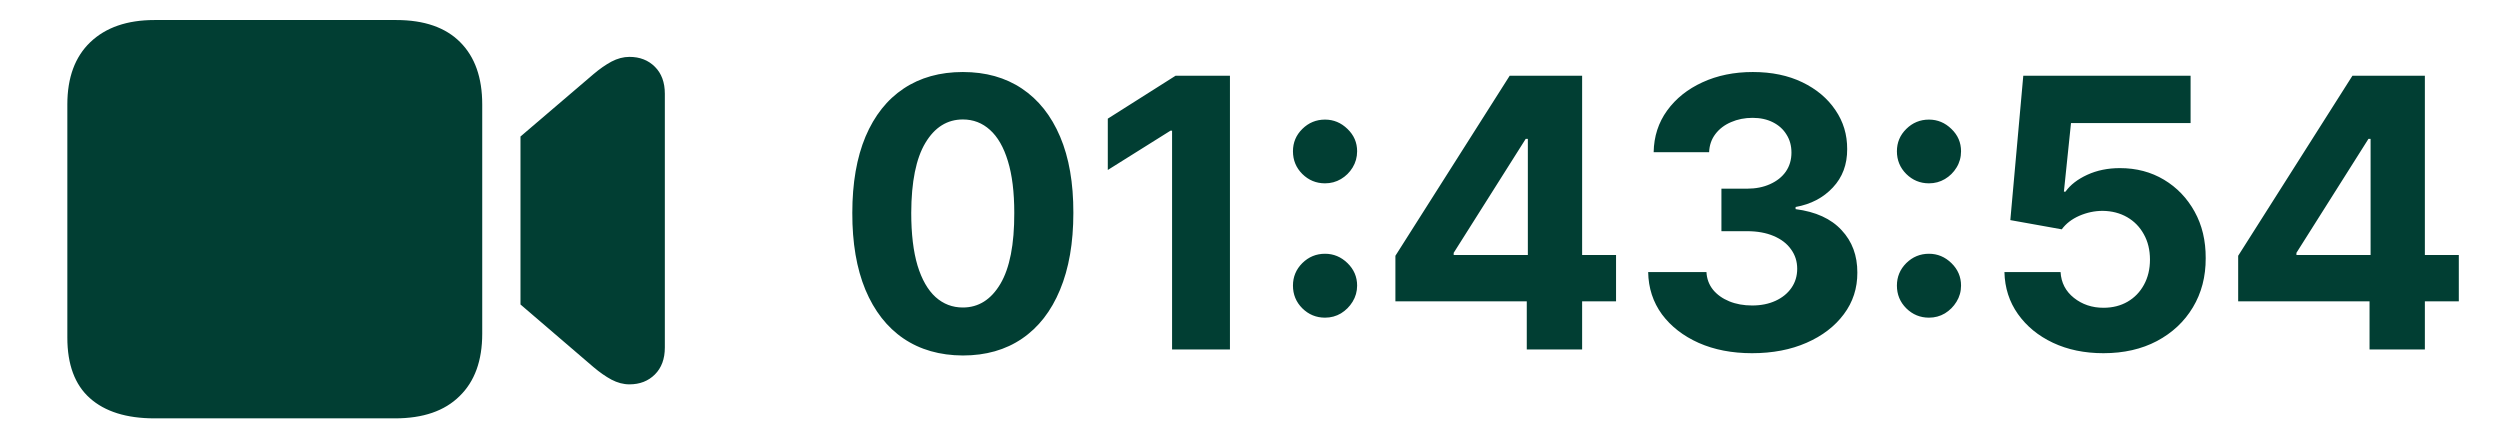 <?xml version="1.0" encoding="UTF-8"?> <svg xmlns="http://www.w3.org/2000/svg" width="93" height="16" viewBox="0 0 93 16" fill="none"><path d="M5.748 15.563C4.705 15.563 3.902 15.312 3.34 14.808C2.783 14.31 2.505 13.56 2.505 12.558V3.883C2.505 2.887 2.789 2.116 3.357 1.571C3.932 1.021 4.729 0.745 5.748 0.745H14.739C15.782 0.745 16.576 1.021 17.121 1.571C17.666 2.116 17.939 2.887 17.939 3.883V12.417C17.939 13.419 17.657 14.192 17.095 14.737C16.538 15.288 15.738 15.563 14.695 15.563H5.748ZM19.362 11.327V5.078L22.078 2.758C22.307 2.564 22.529 2.409 22.746 2.292C22.969 2.175 23.191 2.116 23.414 2.116C23.801 2.116 24.117 2.239 24.363 2.485C24.609 2.731 24.732 3.065 24.732 3.487V12.927C24.732 13.349 24.609 13.683 24.363 13.929C24.117 14.175 23.801 14.298 23.414 14.298C23.191 14.298 22.969 14.239 22.746 14.122C22.529 14.005 22.307 13.85 22.078 13.656L19.362 11.327Z" fill="#013E33"></path><path d="M35.818 13.224C34.962 13.22 34.227 13.01 33.61 12.592C32.997 12.175 32.525 11.57 32.193 10.778C31.865 9.986 31.703 9.033 31.706 7.919C31.706 6.809 31.87 5.862 32.198 5.08C32.53 4.298 33.002 3.703 33.615 3.295C34.231 2.884 34.966 2.679 35.818 2.679C36.669 2.679 37.402 2.884 38.015 3.295C38.631 3.706 39.105 4.303 39.437 5.085C39.768 5.864 39.932 6.809 39.929 7.919C39.929 9.036 39.763 9.991 39.432 10.783C39.104 11.575 38.633 12.18 38.02 12.597C37.407 13.015 36.673 13.224 35.818 13.224ZM35.818 11.439C36.401 11.439 36.867 11.146 37.215 10.559C37.562 9.972 37.735 9.092 37.731 7.919C37.731 7.147 37.652 6.504 37.493 5.99C37.337 5.476 37.115 5.09 36.827 4.832C36.542 4.573 36.205 4.444 35.818 4.444C35.237 4.444 34.773 4.734 34.425 5.314C34.077 5.894 33.902 6.762 33.898 7.919C33.898 8.701 33.976 9.354 34.132 9.878C34.291 10.398 34.515 10.789 34.803 11.051C35.092 11.31 35.43 11.439 35.818 11.439ZM45.754 2.818V13H43.601V4.862H43.541L41.21 6.323V4.414L43.73 2.818H45.754ZM49.291 11.817C48.963 11.817 48.681 11.701 48.446 11.469C48.214 11.237 48.098 10.955 48.098 10.624C48.098 10.299 48.214 10.02 48.446 9.788C48.681 9.556 48.963 9.44 49.291 9.44C49.61 9.44 49.888 9.556 50.127 9.788C50.365 10.02 50.485 10.299 50.485 10.624C50.485 10.842 50.428 11.043 50.316 11.225C50.206 11.404 50.062 11.548 49.883 11.658C49.704 11.764 49.507 11.817 49.291 11.817ZM49.291 6.82C48.963 6.82 48.681 6.704 48.446 6.472C48.214 6.24 48.098 5.959 48.098 5.627C48.098 5.302 48.214 5.026 48.446 4.797C48.681 4.565 48.963 4.449 49.291 4.449C49.61 4.449 49.888 4.565 50.127 4.797C50.365 5.026 50.485 5.302 50.485 5.627C50.485 5.849 50.428 6.051 50.316 6.234C50.206 6.413 50.062 6.555 49.883 6.661C49.704 6.767 49.507 6.82 49.291 6.82ZM51.909 11.21V9.515L56.16 2.818H57.622V5.165H56.757L54.077 9.406V9.485H60.117V11.21H51.909ZM56.796 13V10.693L56.836 9.942V2.818H58.855V13H56.796ZM65.175 13.139C64.433 13.139 63.772 13.012 63.192 12.756C62.615 12.498 62.159 12.143 61.824 11.693C61.493 11.238 61.322 10.715 61.312 10.121H63.48C63.493 10.37 63.574 10.589 63.724 10.778C63.876 10.963 64.078 11.107 64.33 11.21C64.582 11.313 64.865 11.364 65.18 11.364C65.508 11.364 65.798 11.306 66.05 11.19C66.302 11.074 66.499 10.914 66.642 10.708C66.784 10.503 66.856 10.266 66.856 9.997C66.856 9.725 66.779 9.485 66.627 9.276C66.478 9.064 66.262 8.898 65.981 8.779C65.702 8.66 65.371 8.6 64.986 8.6H64.037V7.019H64.986C65.311 7.019 65.598 6.963 65.846 6.85C66.098 6.737 66.294 6.582 66.433 6.383C66.572 6.181 66.642 5.945 66.642 5.677C66.642 5.422 66.581 5.198 66.458 5.006C66.339 4.81 66.17 4.658 65.951 4.548C65.735 4.439 65.484 4.384 65.195 4.384C64.903 4.384 64.637 4.437 64.395 4.543C64.153 4.646 63.959 4.794 63.813 4.986C63.667 5.178 63.589 5.403 63.579 5.662H61.516C61.526 5.075 61.694 4.558 62.018 4.111C62.343 3.663 62.781 3.314 63.331 3.062C63.884 2.807 64.509 2.679 65.205 2.679C65.908 2.679 66.523 2.807 67.05 3.062C67.576 3.317 67.986 3.662 68.278 4.096C68.573 4.527 68.718 5.011 68.715 5.548C68.718 6.118 68.541 6.593 68.183 6.974C67.828 7.356 67.366 7.598 66.796 7.7V7.78C67.545 7.876 68.115 8.136 68.506 8.56C68.901 8.981 69.096 9.508 69.093 10.141C69.096 10.721 68.929 11.237 68.591 11.688C68.256 12.138 67.794 12.493 67.204 12.751C66.614 13.01 65.938 13.139 65.175 13.139ZM71.758 11.817C71.43 11.817 71.148 11.701 70.913 11.469C70.681 11.237 70.565 10.955 70.565 10.624C70.565 10.299 70.681 10.02 70.913 9.788C71.148 9.556 71.43 9.44 71.758 9.44C72.076 9.44 72.355 9.556 72.593 9.788C72.832 10.02 72.951 10.299 72.951 10.624C72.951 10.842 72.895 11.043 72.782 11.225C72.673 11.404 72.529 11.548 72.35 11.658C72.171 11.764 71.974 11.817 71.758 11.817ZM71.758 6.82C71.43 6.82 71.148 6.704 70.913 6.472C70.681 6.24 70.565 5.959 70.565 5.627C70.565 5.302 70.681 5.026 70.913 4.797C71.148 4.565 71.43 4.449 71.758 4.449C72.076 4.449 72.355 4.565 72.593 4.797C72.832 5.026 72.951 5.302 72.951 5.627C72.951 5.849 72.895 6.051 72.782 6.234C72.673 6.413 72.529 6.555 72.35 6.661C72.171 6.767 71.974 6.82 71.758 6.82ZM78.249 13.139C77.546 13.139 76.92 13.01 76.37 12.751C75.823 12.493 75.389 12.137 75.067 11.682C74.746 11.229 74.578 10.708 74.565 10.121H76.653C76.676 10.516 76.842 10.836 77.15 11.081C77.459 11.326 77.825 11.449 78.249 11.449C78.587 11.449 78.885 11.374 79.144 11.225C79.406 11.073 79.609 10.862 79.755 10.594C79.904 10.322 79.979 10.01 79.979 9.659C79.979 9.301 79.903 8.986 79.75 8.714C79.601 8.443 79.394 8.231 79.129 8.078C78.864 7.926 78.561 7.848 78.219 7.844C77.921 7.844 77.631 7.906 77.349 8.028C77.071 8.151 76.854 8.318 76.698 8.531L74.784 8.188L75.266 2.818H81.49V4.578H77.041L76.777 7.129H76.837C77.016 6.877 77.286 6.668 77.647 6.502C78.009 6.336 78.413 6.254 78.861 6.254C79.474 6.254 80.02 6.398 80.501 6.686C80.982 6.974 81.361 7.37 81.64 7.874C81.918 8.375 82.055 8.951 82.052 9.604C82.055 10.29 81.896 10.9 81.575 11.434C81.257 11.964 80.811 12.382 80.238 12.687C79.668 12.988 79.005 13.139 78.249 13.139ZM83.26 11.21V9.515L87.51 2.818H88.972V5.165H88.107L85.427 9.406V9.485H91.468V11.21H83.26ZM88.147 13V10.693L88.186 9.942V2.818H90.205V13H88.147Z" fill="#013E33"></path></svg> 
